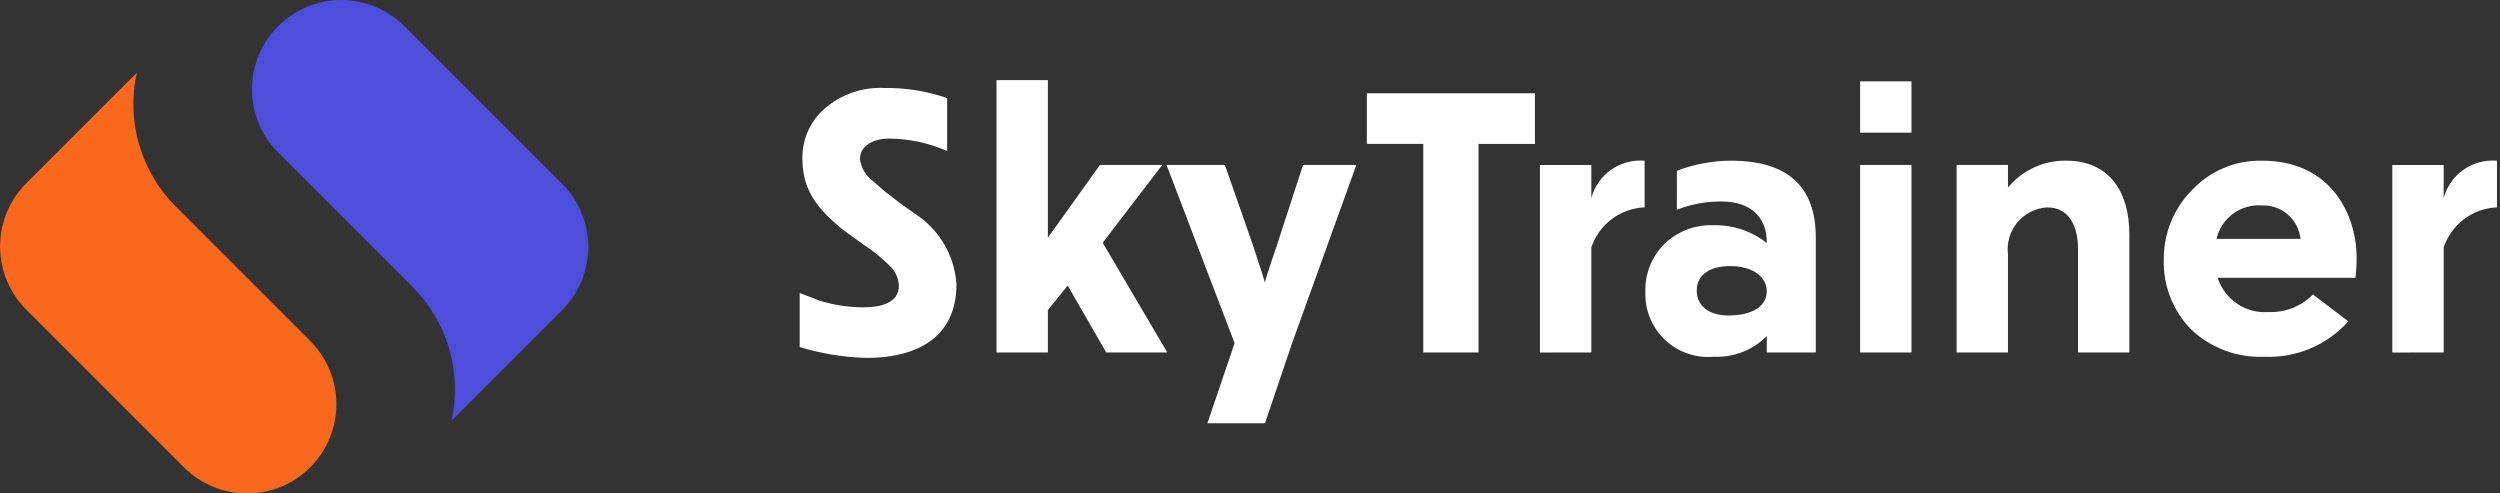 <svg width="152" height="30" viewBox="0 0 152 30" fill="none" xmlns="http://www.w3.org/2000/svg">
<rect x="0" y="0" width="152" height="30" fill="#333333" stroke="none"/>
<g clip-path="url(#clip0)">
<path d="M34.179 11.181L24.588 1.591C23.57 0.573 22.189 0.001 20.748 0.001C19.308 0.001 17.927 0.573 16.909 1.591C15.891 2.61 15.319 3.991 15.319 5.431C15.319 6.871 15.891 8.252 16.909 9.27L18.076 10.437L25.076 17.437C26.125 18.485 26.892 19.78 27.308 21.203C27.724 22.626 27.773 24.131 27.453 25.578L34.142 18.889L34.175 18.858C35.193 17.841 35.766 16.46 35.766 15.021C35.767 13.581 35.196 12.2 34.179 11.181Z" fill="#4D4DDB"/>
<path d="M17.693 19.565L10.693 12.565C9.644 11.517 8.876 10.222 8.461 8.799C8.046 7.376 7.996 5.871 8.316 4.424L1.627 11.113L1.594 11.144C0.576 12.162 0.004 13.543 0.004 14.983C0.004 16.423 0.576 17.805 1.594 18.823L11.184 28.413C12.202 29.431 13.583 30.003 15.024 30.003C16.464 30.003 17.845 29.431 18.863 28.413C19.881 27.395 20.453 26.013 20.453 24.573C20.453 23.133 19.881 21.752 18.863 20.734L17.693 19.565Z" fill="#F7681C"/>
<path d="M54.651 17.361C54.651 18.236 53.918 18.686 52.451 18.686C51.57 18.678 50.694 18.543 49.851 18.286L48.621 17.813V21.098C49.933 21.501 51.294 21.723 52.666 21.76C56.143 21.76 58.153 20.222 58.153 17.29C58.099 16.425 57.841 15.585 57.401 14.838C56.962 14.091 56.352 13.458 55.622 12.99L54.722 12.351L53.8 11.641L53.068 11.003C52.852 10.845 52.671 10.643 52.537 10.411C52.402 10.179 52.318 9.921 52.288 9.655C52.288 8.875 53.088 8.425 54.061 8.425C55.275 8.435 56.475 8.692 57.586 9.182V5.964C56.362 5.54 55.073 5.332 53.778 5.349C52.447 5.281 51.142 5.73 50.135 6.603C49.704 6.979 49.36 7.444 49.127 7.965C48.894 8.487 48.777 9.054 48.785 9.625C48.785 11.425 49.542 12.558 51.174 13.906C51.316 14.024 51.742 14.332 52.474 14.852C53.065 15.234 53.614 15.678 54.111 16.177C54.436 16.488 54.63 16.912 54.651 17.361ZM63.711 21.429V18.851L64.917 17.361L67.258 21.429H70.971L67.044 14.759L70.664 10.028H66.879L63.711 14.451V4.872H60.588V21.429H63.711ZM74.473 10.029H70.925L75.063 20.861L73.411 25.734H76.911L78.544 20.907L82.467 10.026H79.226L77.665 14.826C77.523 15.275 76.932 16.931 76.908 17.191C76.884 17.073 76.648 16.316 76.175 14.897L74.473 10.029ZM89.894 21.429V8.751H93.324V5.672H83.105V8.747H86.535V21.429H89.894ZM96.753 21.429V15.043C96.983 14.357 97.416 13.756 97.994 13.322C98.573 12.886 99.27 12.637 99.993 12.607V9.772C99.272 9.71 98.552 9.903 97.96 10.318C97.368 10.733 96.94 11.344 96.753 12.043V10.033H93.63V21.433L96.753 21.429ZM101.953 12.748C102.815 12.418 103.73 12.248 104.653 12.248C106.379 12.248 107.444 13.148 107.42 14.779C106.507 14.052 105.368 13.668 104.201 13.694C103.644 13.669 103.088 13.759 102.567 13.959C102.046 14.158 101.572 14.463 101.174 14.853C100.797 15.235 100.501 15.69 100.306 16.19C100.111 16.691 100.02 17.225 100.039 17.762C100.021 18.303 100.118 18.842 100.324 19.342C100.53 19.843 100.841 20.294 101.234 20.665C101.628 21.036 102.096 21.32 102.608 21.496C103.12 21.673 103.663 21.739 104.202 21.689C104.796 21.716 105.39 21.619 105.944 21.403C106.498 21.187 107.001 20.857 107.42 20.435V21.428H110.4V14.428C110.4 11.328 108.673 9.769 105.244 9.769C104.12 9.774 103.006 9.982 101.956 10.384L101.953 12.748ZM105.101 19.182C103.895 19.182 103.162 18.591 103.162 17.668C103.162 16.698 103.962 16.178 105.196 16.178C106.521 16.178 107.419 16.793 107.419 17.716C107.419 18.639 106.497 19.182 105.101 19.182ZM116.218 21.429V10.029H113.096V21.429H116.218ZM116.218 4.943H113.096V8.065H116.218V4.943ZM122.085 21.429V15.472C122.042 15.125 122.07 14.773 122.169 14.438C122.267 14.102 122.434 13.79 122.658 13.522C122.882 13.254 123.159 13.034 123.471 12.877C123.784 12.72 124.125 12.63 124.474 12.61C125.774 12.61 126.343 13.698 126.343 15.141V21.429H129.465V14.239C129.465 11.685 128.259 9.769 125.633 9.769C124.957 9.757 124.287 9.898 123.673 10.18C123.058 10.463 122.516 10.88 122.085 11.401V10.028H118.962V21.428L122.085 21.429ZM140.629 17.905C140.276 18.263 139.851 18.543 139.383 18.727C138.915 18.91 138.413 18.994 137.911 18.972C137.239 19.021 136.571 18.842 136.013 18.464C135.455 18.087 135.041 17.533 134.836 16.891H143.211C143.26 16.483 143.284 16.072 143.282 15.661C143.282 13.083 141.744 9.771 137.558 9.771C136.755 9.749 135.956 9.897 135.214 10.208C134.473 10.518 133.806 10.983 133.258 11.571C132.16 12.688 131.549 14.194 131.558 15.76C131.532 16.548 131.667 17.333 131.953 18.068C132.239 18.802 132.672 19.471 133.224 20.034C133.817 20.594 134.516 21.029 135.28 21.313C136.043 21.598 136.857 21.726 137.671 21.69C138.629 21.732 139.584 21.561 140.467 21.189C141.351 20.816 142.141 20.253 142.78 19.538L140.629 17.905ZM134.763 14.523C134.906 13.91 135.264 13.368 135.771 12.995C136.279 12.622 136.903 12.443 137.531 12.489C138.106 12.47 138.667 12.669 139.101 13.046C139.535 13.424 139.81 13.951 139.872 14.523H134.763ZM148.576 21.43V15.043C148.806 14.357 149.239 13.756 149.817 13.322C150.396 12.886 151.093 12.637 151.816 12.607V9.772C151.095 9.71 150.375 9.903 149.783 10.318C149.19 10.733 148.763 11.344 148.576 12.043V10.033H145.452V21.433L148.576 21.43Z" fill="white"/>
</g>
<defs>
<clipPath id="clip0">
<rect width="151.817" height="30" fill="white"/>
</clipPath>
</defs>
</svg>
